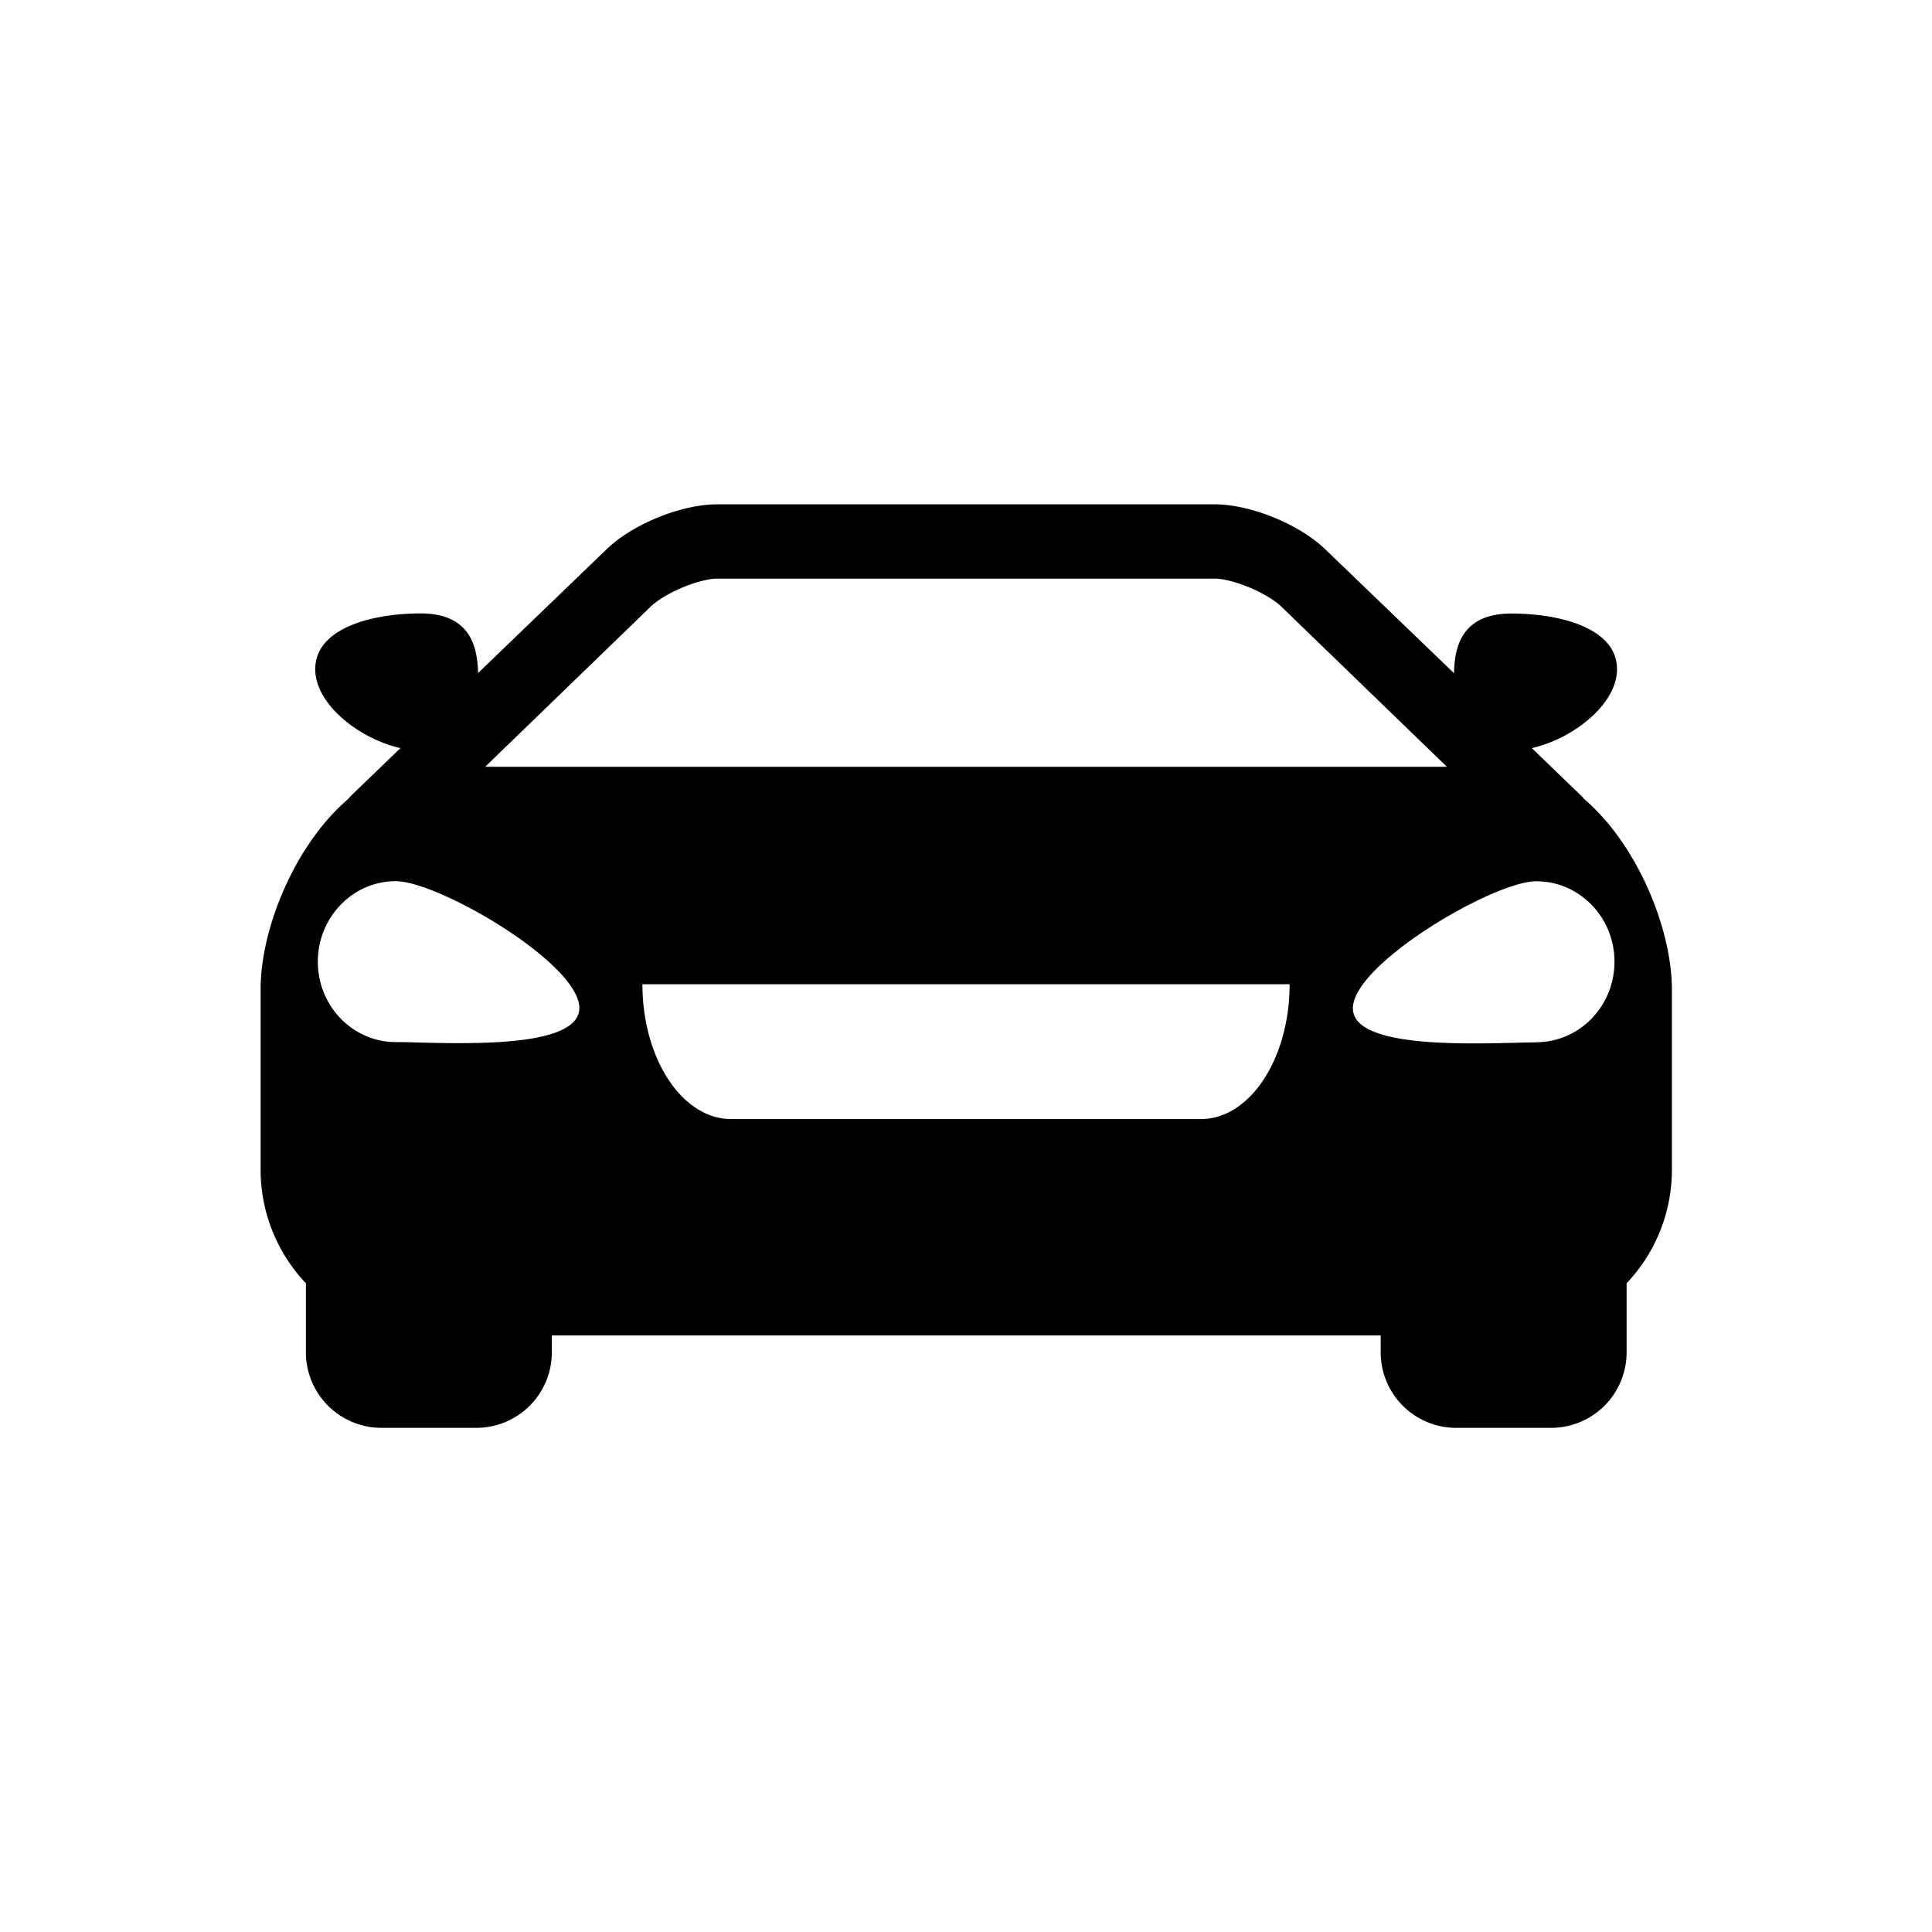 <svg id="Layer_1" data-name="Layer 1" xmlns="http://www.w3.org/2000/svg" viewBox="0 0 453.54 453.54"><path d="M371.89,187.58a7.9,7.9,0,0,0-.68-.76l-11.61-11.2c9.63-2.18,20-10.25,20-18.53,0-9.64-13.38-13.06-24.8-13.06-11.94,0-13.33,8.18-13.47,14l-30-28.87c-6.08-6-17.62-10.77-26.25-10.77H168.42c-8.62,0-20.15,4.74-26.25,10.77L112.23,158c-.16-5.78-1.54-14-13.47-14C87.33,144,74,147.45,74,157.09c0,8.28,10.37,16.35,20,18.53l-11.61,11.2c-.26.25-.44.5-.67.76-12.42,10.62-20.54,30.3-20.54,44.59v42.46a38.74,38.74,0,0,0,10.63,26.62v16.47a17.75,17.75,0,0,0,18,17.47h21.73a17.73,17.73,0,0,0,18-17.47V313.5H324.12v4.22a17.73,17.73,0,0,0,18,17.47h21.73a17.74,17.74,0,0,0,18-17.47V301.25a38.7,38.7,0,0,0,10.63-26.62V232.17C392.42,217.88,384.31,198.2,371.89,187.58ZM153.17,142c4.22-3.51,11.58-6.17,15.25-6.17H285.13c3.68,0,11,2.66,15.25,6.17L339.66,180H113.9Zm-78.56,83.8c0-10.46,8.18-18.94,18.28-18.94S136,226.17,136,236.63s-33,8-43.08,8S74.61,236.21,74.61,225.75ZM281.92,262.7H171.64c-11.5,0-20.83-14.17-20.83-31.65H302.74C302.74,248.53,293.41,262.7,281.92,262.7Zm78.74-18c-10.08,0-43.07,2.41-43.07-8s33-29.82,43.07-29.82S379,215.29,379,225.75,370.77,244.66,360.66,244.66Z"/></svg>